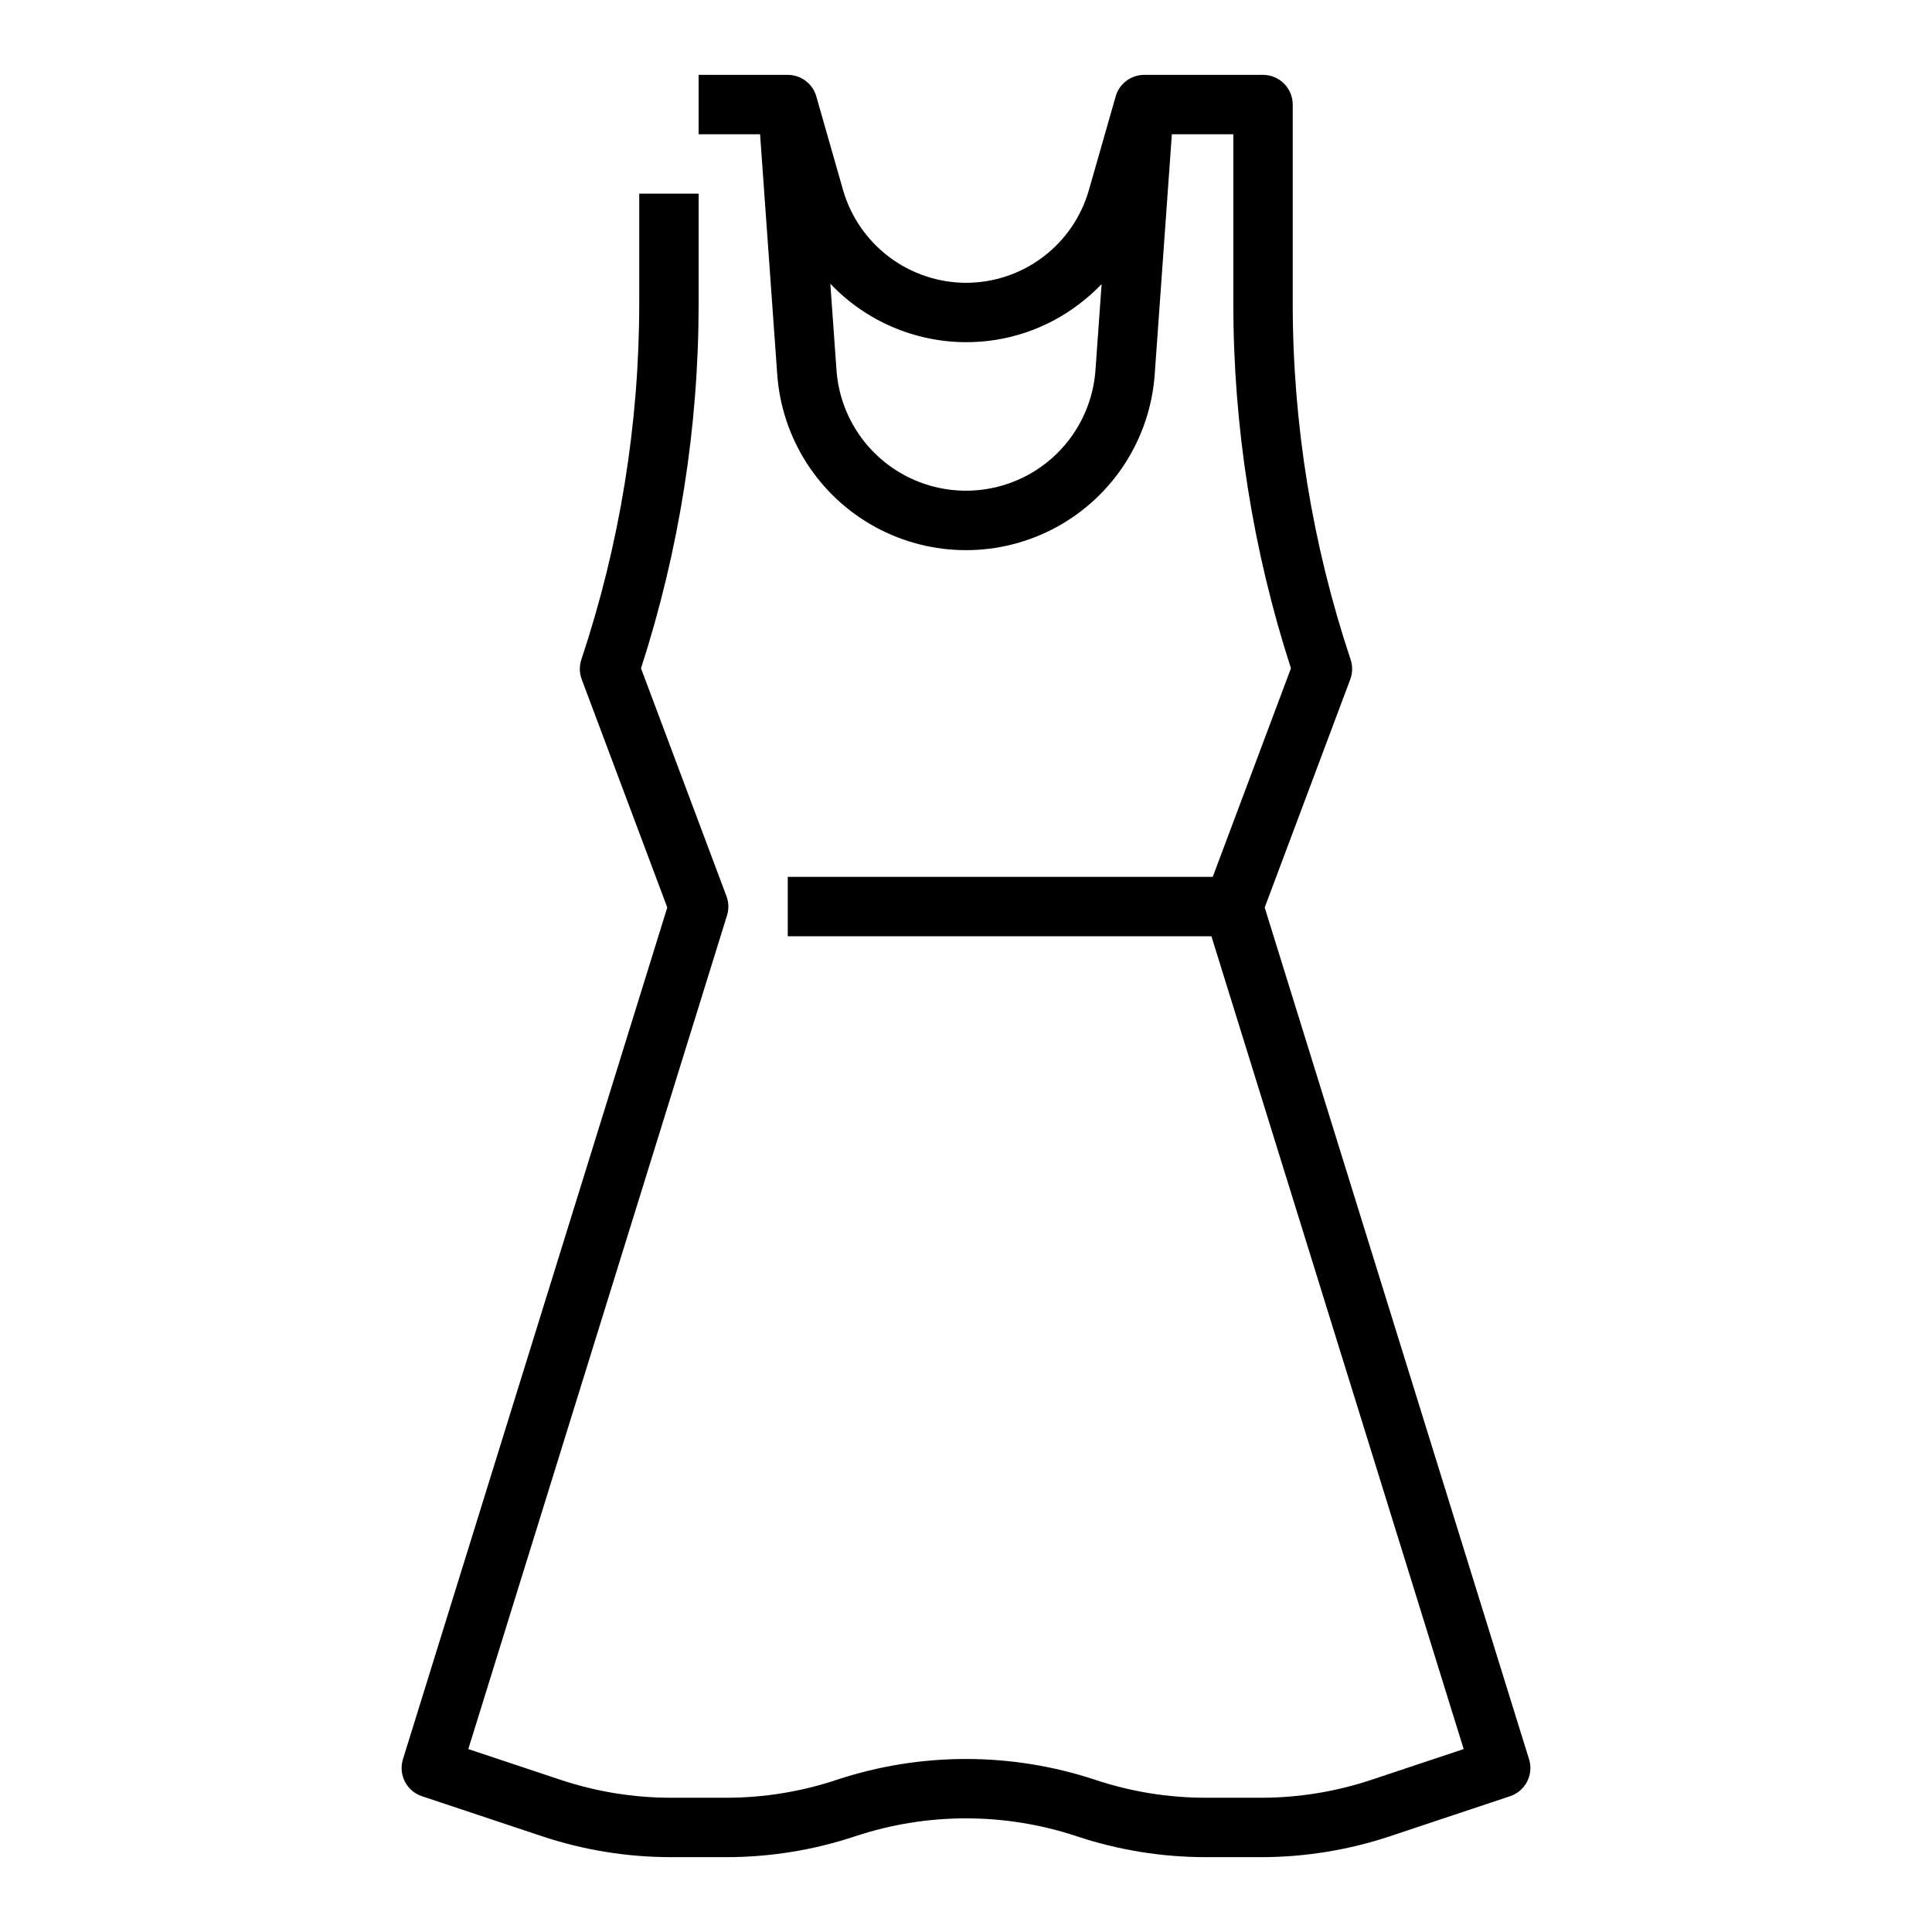 <?xml version="1.0" encoding="UTF-8"?>
<!-- Uploaded to: SVG Repo, www.svgrepo.com, Generator: SVG Repo Mixer Tools -->
<svg fill="#000000" width="800px" height="800px" version="1.1" viewBox="144 144 512 512" xmlns="http://www.w3.org/2000/svg">
 <path d="m549.21 610.21-70.051-225.71 22.672-60.453h-0.004c0.637-1.688 0.672-3.543 0.102-5.254-10.172-30.48-15.352-62.402-15.344-94.535v-52.543c0-2.09-0.828-4.09-2.305-5.566-1.477-1.477-3.481-2.309-5.566-2.309h-31.488c-3.512 0.004-6.602 2.332-7.566 5.711l-0.027 0.094v0.02l-7.066 24.715c-2.023 7.078-6.297 13.305-12.176 17.734-5.875 4.434-13.035 6.832-20.395 6.832-7.356-0.023-14.508-2.43-20.379-6.859-5.871-4.43-10.152-10.641-12.191-17.707l-7.062-24.715v-0.02l-0.027-0.094c-0.969-3.379-4.059-5.711-7.574-5.711h-23.617v15.746h16.285l4.547 63.637c1.215 17.023 11.004 32.262 25.984 40.441 14.977 8.18 33.09 8.18 48.07 0 14.977-8.18 24.766-23.418 25.98-40.441l4.543-63.637h16.289v44.672c-0.012 32.883 5.144 65.562 15.273 96.848l-20.73 55.281h-112.62v15.742h112.28l66.844 215.39-24.453 8.152c-9.438 3.148-19.324 4.754-29.277 4.75h-14.629c-9.949 0.004-19.836-1.602-29.277-4.75-22.242-7.363-46.27-7.363-68.512 0-9.441 3.148-19.328 4.754-29.277 4.75h-14.629c-9.949 0.004-19.836-1.602-29.277-4.75l-24.453-8.152 68.562-220.93c0.52-1.668 0.469-3.461-0.148-5.094l-22.645-60.387c10.133-31.285 15.285-63.965 15.273-96.852v-28.93h-15.742v28.93c0.008 32.133-5.172 64.051-15.34 94.531-0.57 1.711-0.535 3.566 0.098 5.254l22.672 60.453-70.051 225.72c-1.27 4.09 0.965 8.445 5.027 9.801l31.766 10.59c11.047 3.684 22.613 5.562 34.258 5.559h14.629c11.645 0.004 23.211-1.875 34.258-5.559 19.008-6.293 39.543-6.293 58.555 0 11.043 3.684 22.613 5.562 34.254 5.559h14.629c11.645 0.004 23.211-1.875 34.258-5.559l31.766-10.59c4.066-1.355 6.301-5.711 5.031-9.801zm-114.9-368.12c-0.836 11.68-7.551 22.129-17.828 27.742-10.273 5.609-22.699 5.609-32.973 0-10.273-5.613-16.992-16.062-17.828-27.742l-1.637-22.902 0.004 0.004c9.359 9.859 22.352 15.457 35.949 15.492 10.785 0.027 21.285-3.488 29.875-10.012 2.164-1.625 4.191-3.43 6.066-5.383z"/>
</svg>